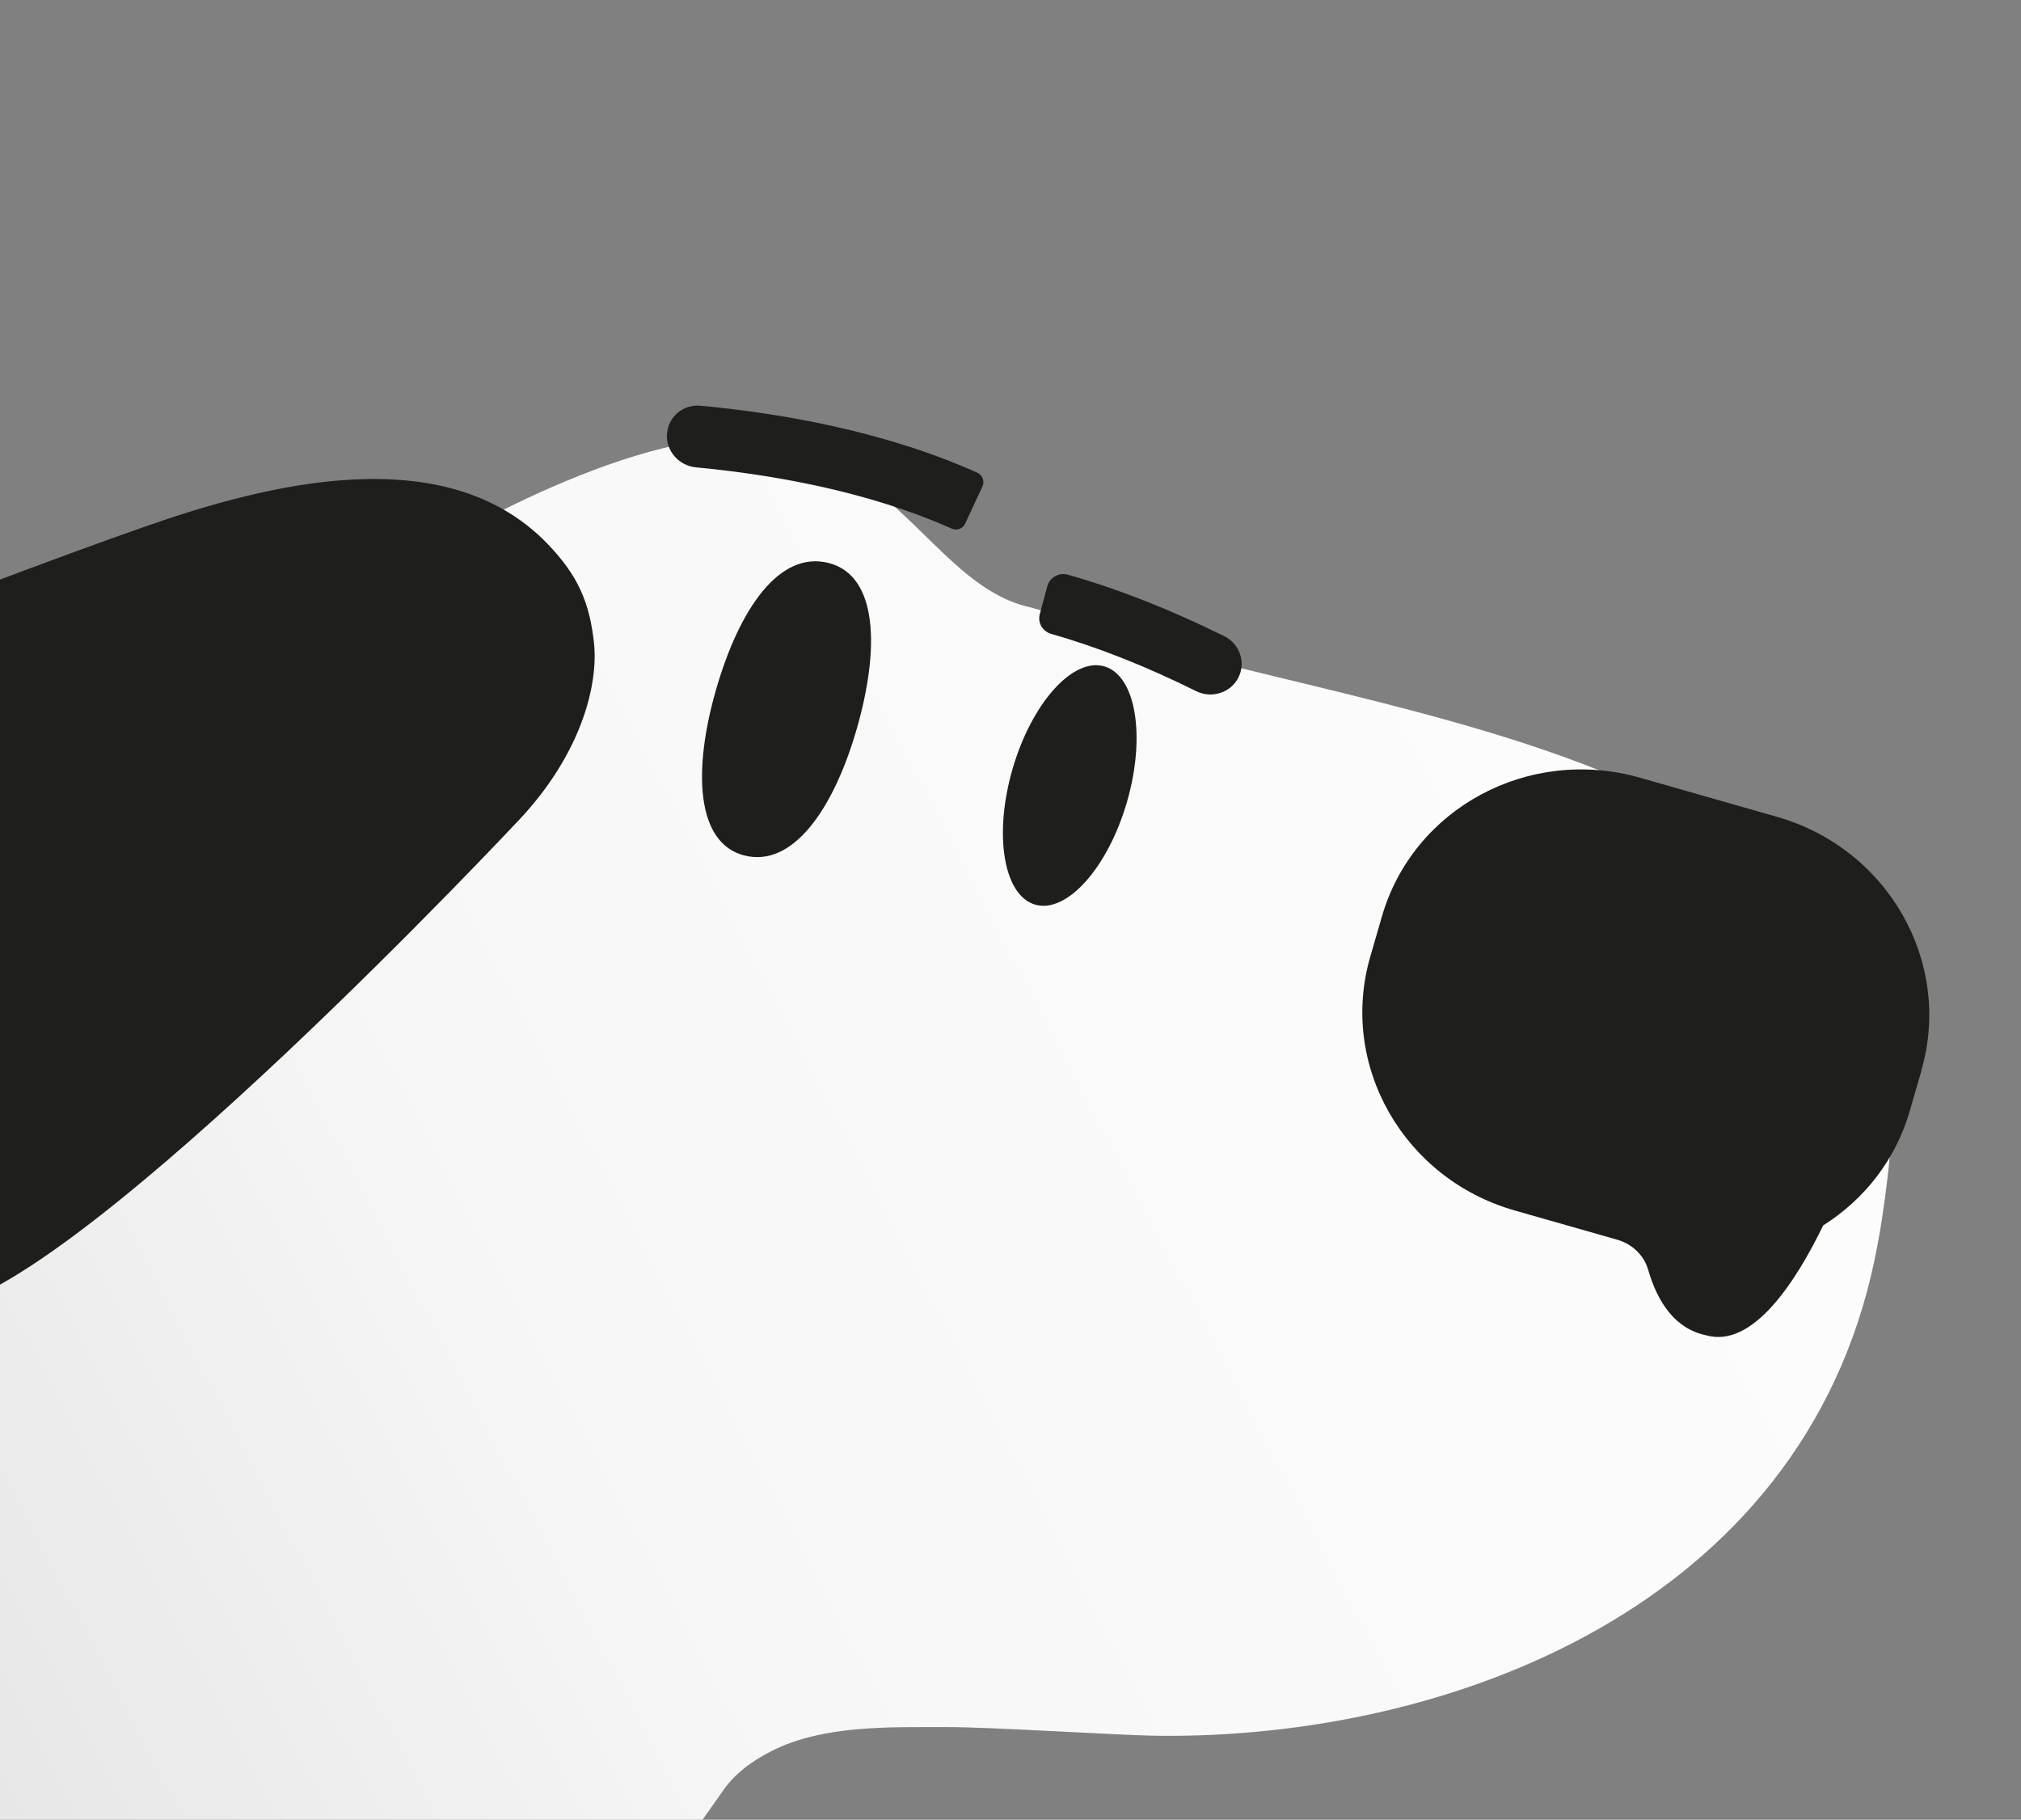 <svg width="752" height="677" viewBox="0 0 752 677" fill="none" xmlns="http://www.w3.org/2000/svg">
    <rect x="0" y="0" width="752" height="677" fill="#808080" stroke="none"/>
    <path d="M697.488 468.792C670.432 598.065 538.758 646.836 431.484 645.772C415.461 645.612 369.904 642.482 351.749 642.534C331.454 642.591 306.312 641.655 287.058 651.459C279.999 655.053 273.168 659.845 268.461 667.009L179.023 793.746L49.563 844.008C-48.758 890.561 -112.881 837.171 -355.2 809.324L-479.934 799.805C-480.481 771.488 56.742 368.548 63.51 341.248C70.271 309.175 82.667 277.441 102.359 251.629C117.354 231.99 136.574 215.762 160.764 205.344C159.975 204.991 159.534 204.806 159.534 204.806C159.534 204.806 239.691 155.402 286.591 163.862C334.309 172.539 349.516 218.33 383.04 225.861C384.804 226.37 387.66 227.155 389.424 227.664C498.6 269.176 722.664 272.668 702.397 437.548C701.157 448.513 699.552 458.934 697.488 468.792Z" fill="url(#paint0_linear_1_39)"/>
    <path d="M419.344 298.311C426.428 273.827 422.635 251.257 410.871 247.9C399.108 244.543 383.829 261.669 376.744 286.154C369.66 310.638 373.454 333.208 385.217 336.565C396.981 339.922 412.26 322.795 419.344 298.311Z" fill="#1E1E1D"/>
    <path d="M714.959 398.295L710.631 413.245C705.352 431.596 693.53 446.38 678.402 455.888C668.201 476.905 652.173 501.706 634.841 496.769C623.311 494.355 616.812 484.623 613.248 472.325C611.689 466.948 607.282 462.798 601.808 461.232L563.617 450.339C522.257 438.549 498.162 396.277 509.867 355.932L514.194 340.982C525.853 300.628 568.854 277.543 610.214 289.333L661.162 303.879C702.522 315.669 726.618 357.941 714.913 398.286L714.959 398.295Z" fill="#1E1E1D"/>
    <path d="M460.625 252.407C463.757 246.708 461.434 239.614 455.526 236.673C435.522 226.77 416.02 219.106 397.339 213.794C394.017 212.871 390.584 214.832 389.697 218.073L386.889 228.522C386.051 231.721 387.942 234.929 391.218 235.849C408.423 240.735 426.456 247.883 445.094 257.138C450.731 259.923 457.654 257.842 460.625 252.407Z" fill="#1E1E1D"/>
    <path d="M318.748 271.308C310.065 301.341 294.859 322.9 276.892 318.251C258.924 313.602 257.802 286.427 266.486 256.394C275.169 226.361 290.043 204.78 308.342 209.451C326.641 214.123 327.431 241.275 318.748 271.308Z" fill="#1E1E1D"/>
    <path d="M248.189 161.641C248.473 155.206 254.076 150.346 260.613 150.931C290.502 153.728 329.156 160.394 363.59 175.828C365.576 176.704 366.448 179.052 365.563 180.972L359.114 194.847C358.252 196.727 356.02 197.505 354.074 196.652C322.667 182.639 286.893 176.517 259.024 173.877C252.696 173.306 247.851 167.887 248.148 161.618L248.189 161.641Z" fill="#1E1E1D"/>
    <path d="M192.85 305.337C192.85 305.337 33.621 475.321 -20.188 486.285C-104.037 503.372 -228.528 391.73 -193.837 324.169C-181.332 299.765 -163.34 280.89 -136.195 269.035C-136.195 269.035 -19.862 221.729 54.211 195.823C98.499 180.334 165.411 162.743 203.599 202.193C215.067 214.025 219.4 224.148 221.024 239.251C222.647 254.354 216.603 280.257 192.829 305.377L192.85 305.337Z" fill="#1E1E1D"/>
    <defs>
        <linearGradient id="paint0_linear_1_39" x1="846.744" y1="174.599" x2="-126.309" y2="684.336" gradientUnits="userSpaceOnUse">
            <stop offset="0.03" stop-color="white"/>
            <stop offset="0.65" stop-color="#F7F7F7"/>
            <stop offset="1" stop-color="#E0E0E0"/>
        </linearGradient>
    </defs>
</svg>
